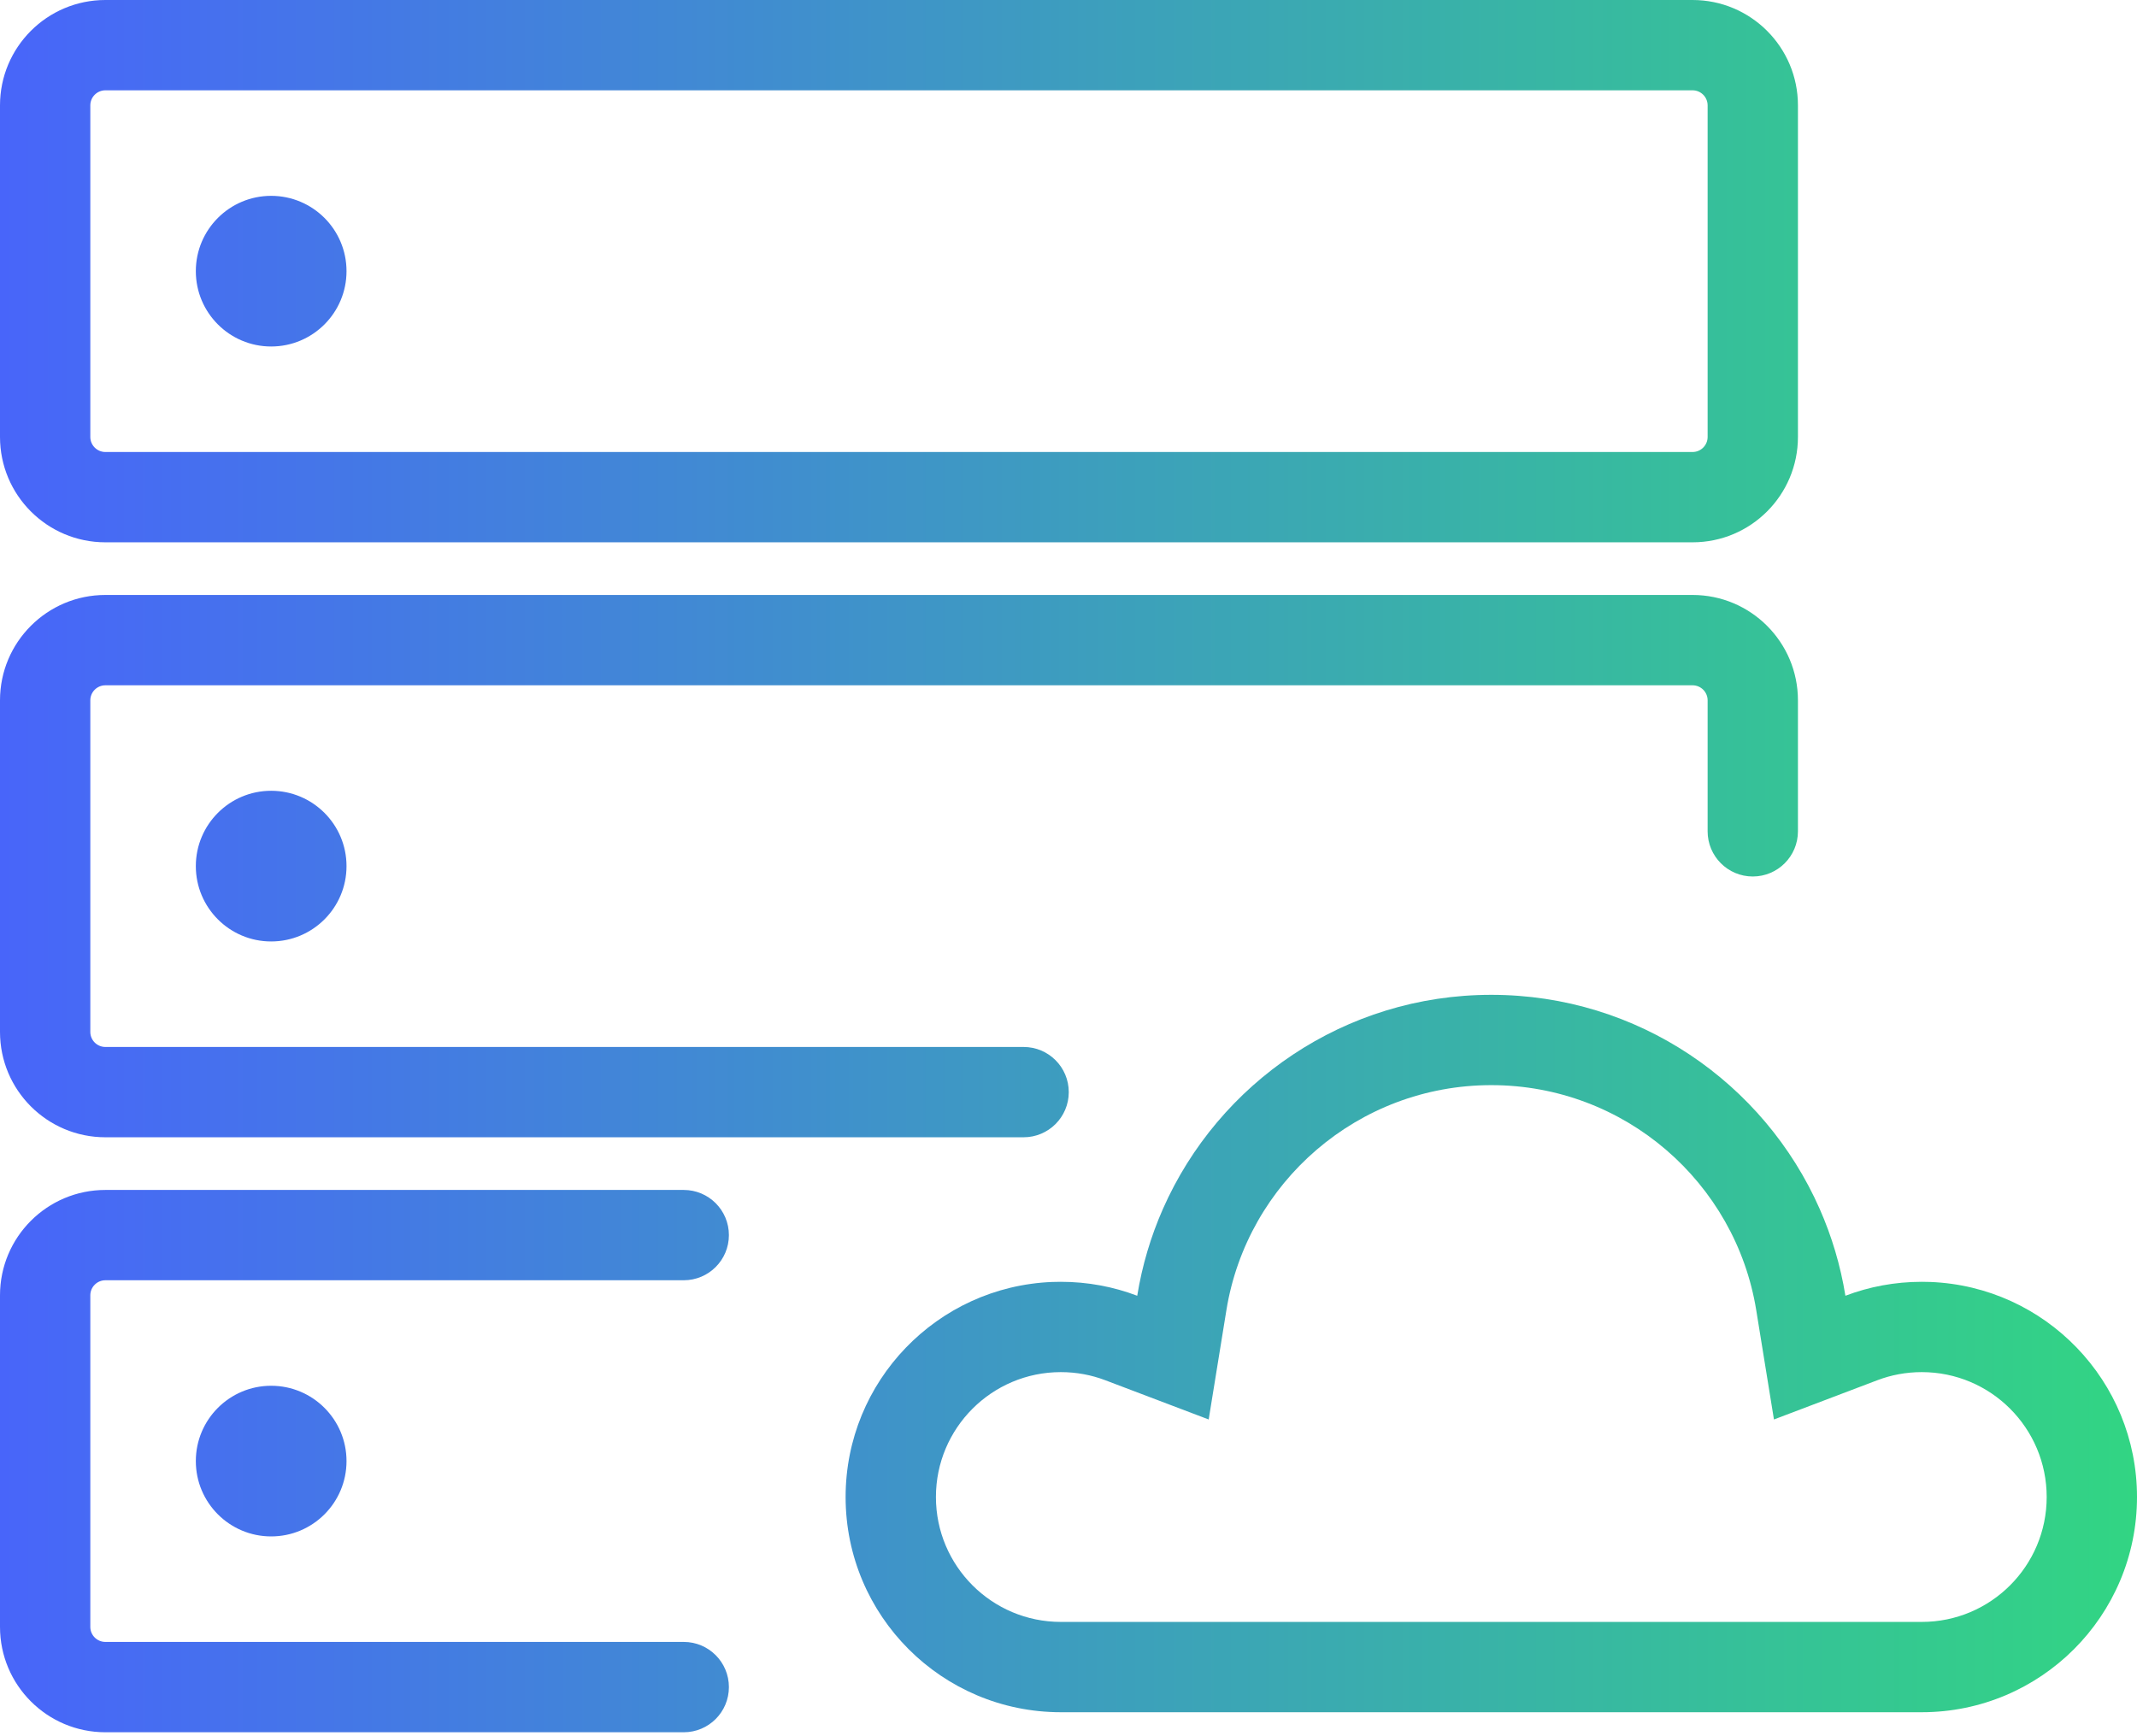<svg width="80" height="65" viewBox="0 0 80 65" fill="none" xmlns="http://www.w3.org/2000/svg">
<path d="M12.972 10.152C12.972 11.709 11.709 12.972 10.151 12.972C8.594 12.972 7.331 11.709 7.331 10.152C7.331 8.594 8.594 7.332 10.151 7.332C11.709 7.332 12.972 8.594 12.972 10.152Z" fill="url(#paint0_linear_2043_1372)"/>
<path fill-rule="evenodd" clip-rule="evenodd" d="M0 3.945C0 1.766 1.766 0 3.945 0H63.362C65.541 0 67.307 1.766 67.307 3.945V16.358C67.307 18.537 65.541 20.303 63.362 20.303H3.945C1.766 20.303 0 18.537 0 16.358V3.945ZM3.945 3.381C3.634 3.381 3.381 3.634 3.381 3.945V16.358C3.381 16.669 3.634 16.922 3.945 16.922H63.362C63.673 16.922 63.926 16.669 63.926 16.358V3.945C63.926 3.634 63.673 3.381 63.362 3.381H3.945Z" fill="url(#paint1_linear_2043_1372)"/>
<path d="M10.151 35.246C11.709 35.246 12.972 33.983 12.972 32.426C12.972 30.868 11.709 29.605 10.151 29.605C8.594 29.605 7.331 30.868 7.331 32.426C7.331 33.983 8.594 35.246 10.151 35.246Z" fill="url(#paint2_linear_2043_1372)"/>
<path d="M12.972 54.7C12.972 56.258 11.709 57.52 10.151 57.52C8.594 57.52 7.331 56.258 7.331 54.7C7.331 53.143 8.594 51.88 10.151 51.88C11.709 51.88 12.972 53.143 12.972 54.7Z" fill="url(#paint3_linear_2043_1372)"/>
<path d="M3.945 22.274C1.766 22.274 0 24.041 0 26.219V38.632C0 40.811 1.766 42.577 3.945 42.577H38.319C39.253 42.577 40.01 41.82 40.01 40.887C40.01 39.953 39.253 39.196 38.319 39.196H3.945C3.634 39.196 3.381 38.944 3.381 38.632V26.219C3.381 25.908 3.634 25.656 3.945 25.656H63.362C63.673 25.656 63.926 25.908 63.926 26.219V31.123C63.926 32.057 64.683 32.814 65.616 32.814C66.55 32.814 67.307 32.057 67.307 31.123V26.219C67.307 24.041 65.541 22.274 63.362 22.274H3.945Z" fill="url(#paint4_linear_2043_1372)"/>
<path d="M3.945 47.93C3.634 47.93 3.381 48.183 3.381 48.494V60.907C3.381 61.218 3.634 61.47 3.945 61.47H25.596C26.53 61.47 27.287 62.227 27.287 63.161C27.287 64.095 26.53 64.852 25.596 64.852H3.945C1.766 64.852 0 63.086 0 60.907V48.494C0 46.315 1.766 44.549 3.945 44.549H25.596C26.53 44.549 27.287 45.306 27.287 46.24C27.287 47.173 26.53 47.93 25.596 47.93H3.945Z" fill="url(#paint5_linear_2043_1372)"/>
<path fill-rule="evenodd" clip-rule="evenodd" d="M39.713 47.988C39.604 47.988 39.496 47.99 39.388 47.994C35.089 48.165 31.656 51.704 31.656 56.045C31.656 60.495 35.263 64.102 39.713 64.102L39.806 64.102H71.85L71.943 64.102C76.393 64.102 80 60.495 80 56.045C80 51.704 76.567 48.164 72.267 47.994C72.16 47.99 72.051 47.988 71.943 47.988C70.936 47.988 69.972 48.172 69.084 48.51C68.9 47.373 68.573 46.283 68.122 45.261C66.041 40.54 61.319 37.244 55.828 37.244C50.337 37.244 45.616 40.54 43.534 45.261C43.084 46.283 42.757 47.373 42.573 48.51C41.684 48.172 40.72 47.988 39.713 47.988ZM39.786 60.72L39.767 60.721L39.713 60.721C37.131 60.721 35.037 58.627 35.037 56.045C35.037 53.463 37.131 51.369 39.713 51.369C40.304 51.369 40.861 51.477 41.372 51.671L45.248 53.142L45.911 49.05C46.684 44.273 50.833 40.625 55.828 40.625C60.823 40.625 64.972 44.273 65.746 49.05L66.409 53.142L70.284 51.671C70.795 51.477 71.352 51.369 71.943 51.369C74.525 51.369 76.619 53.463 76.619 56.045C76.619 58.627 74.525 60.721 71.943 60.721L71.888 60.721L71.869 60.72H39.786Z" fill="url(#paint6_linear_2043_1372)"/>
<defs>
<linearGradient id="paint0_linear_2043_1372" x1="0" y1="32.426" x2="80" y2="32.426" gradientUnits="userSpaceOnUse">
<stop stop-color="#4865FA"/>
<stop offset="1" stop-color="#32D583"/>
</linearGradient>
<linearGradient id="paint1_linear_2043_1372" x1="0" y1="32.426" x2="80" y2="32.426" gradientUnits="userSpaceOnUse">
<stop stop-color="#4865FA"/>
<stop offset="1" stop-color="#32D583"/>
</linearGradient>
<linearGradient id="paint2_linear_2043_1372" x1="0" y1="32.426" x2="80" y2="32.426" gradientUnits="userSpaceOnUse">
<stop stop-color="#4865FA"/>
<stop offset="1" stop-color="#32D583"/>
</linearGradient>
<linearGradient id="paint3_linear_2043_1372" x1="0" y1="32.426" x2="80" y2="32.426" gradientUnits="userSpaceOnUse">
<stop stop-color="#4865FA"/>
<stop offset="1" stop-color="#32D583"/>
</linearGradient>
<linearGradient id="paint4_linear_2043_1372" x1="0" y1="32.426" x2="80" y2="32.426" gradientUnits="userSpaceOnUse">
<stop stop-color="#4865FA"/>
<stop offset="1" stop-color="#32D583"/>
</linearGradient>
<linearGradient id="paint5_linear_2043_1372" x1="0" y1="32.426" x2="80" y2="32.426" gradientUnits="userSpaceOnUse">
<stop stop-color="#4865FA"/>
<stop offset="1" stop-color="#32D583"/>
</linearGradient>
<linearGradient id="paint6_linear_2043_1372" x1="0" y1="32.426" x2="80" y2="32.426" gradientUnits="userSpaceOnUse">
<stop stop-color="#4865FA"/>
<stop offset="1" stop-color="#32D583"/>
</linearGradient>
</defs>
</svg>
